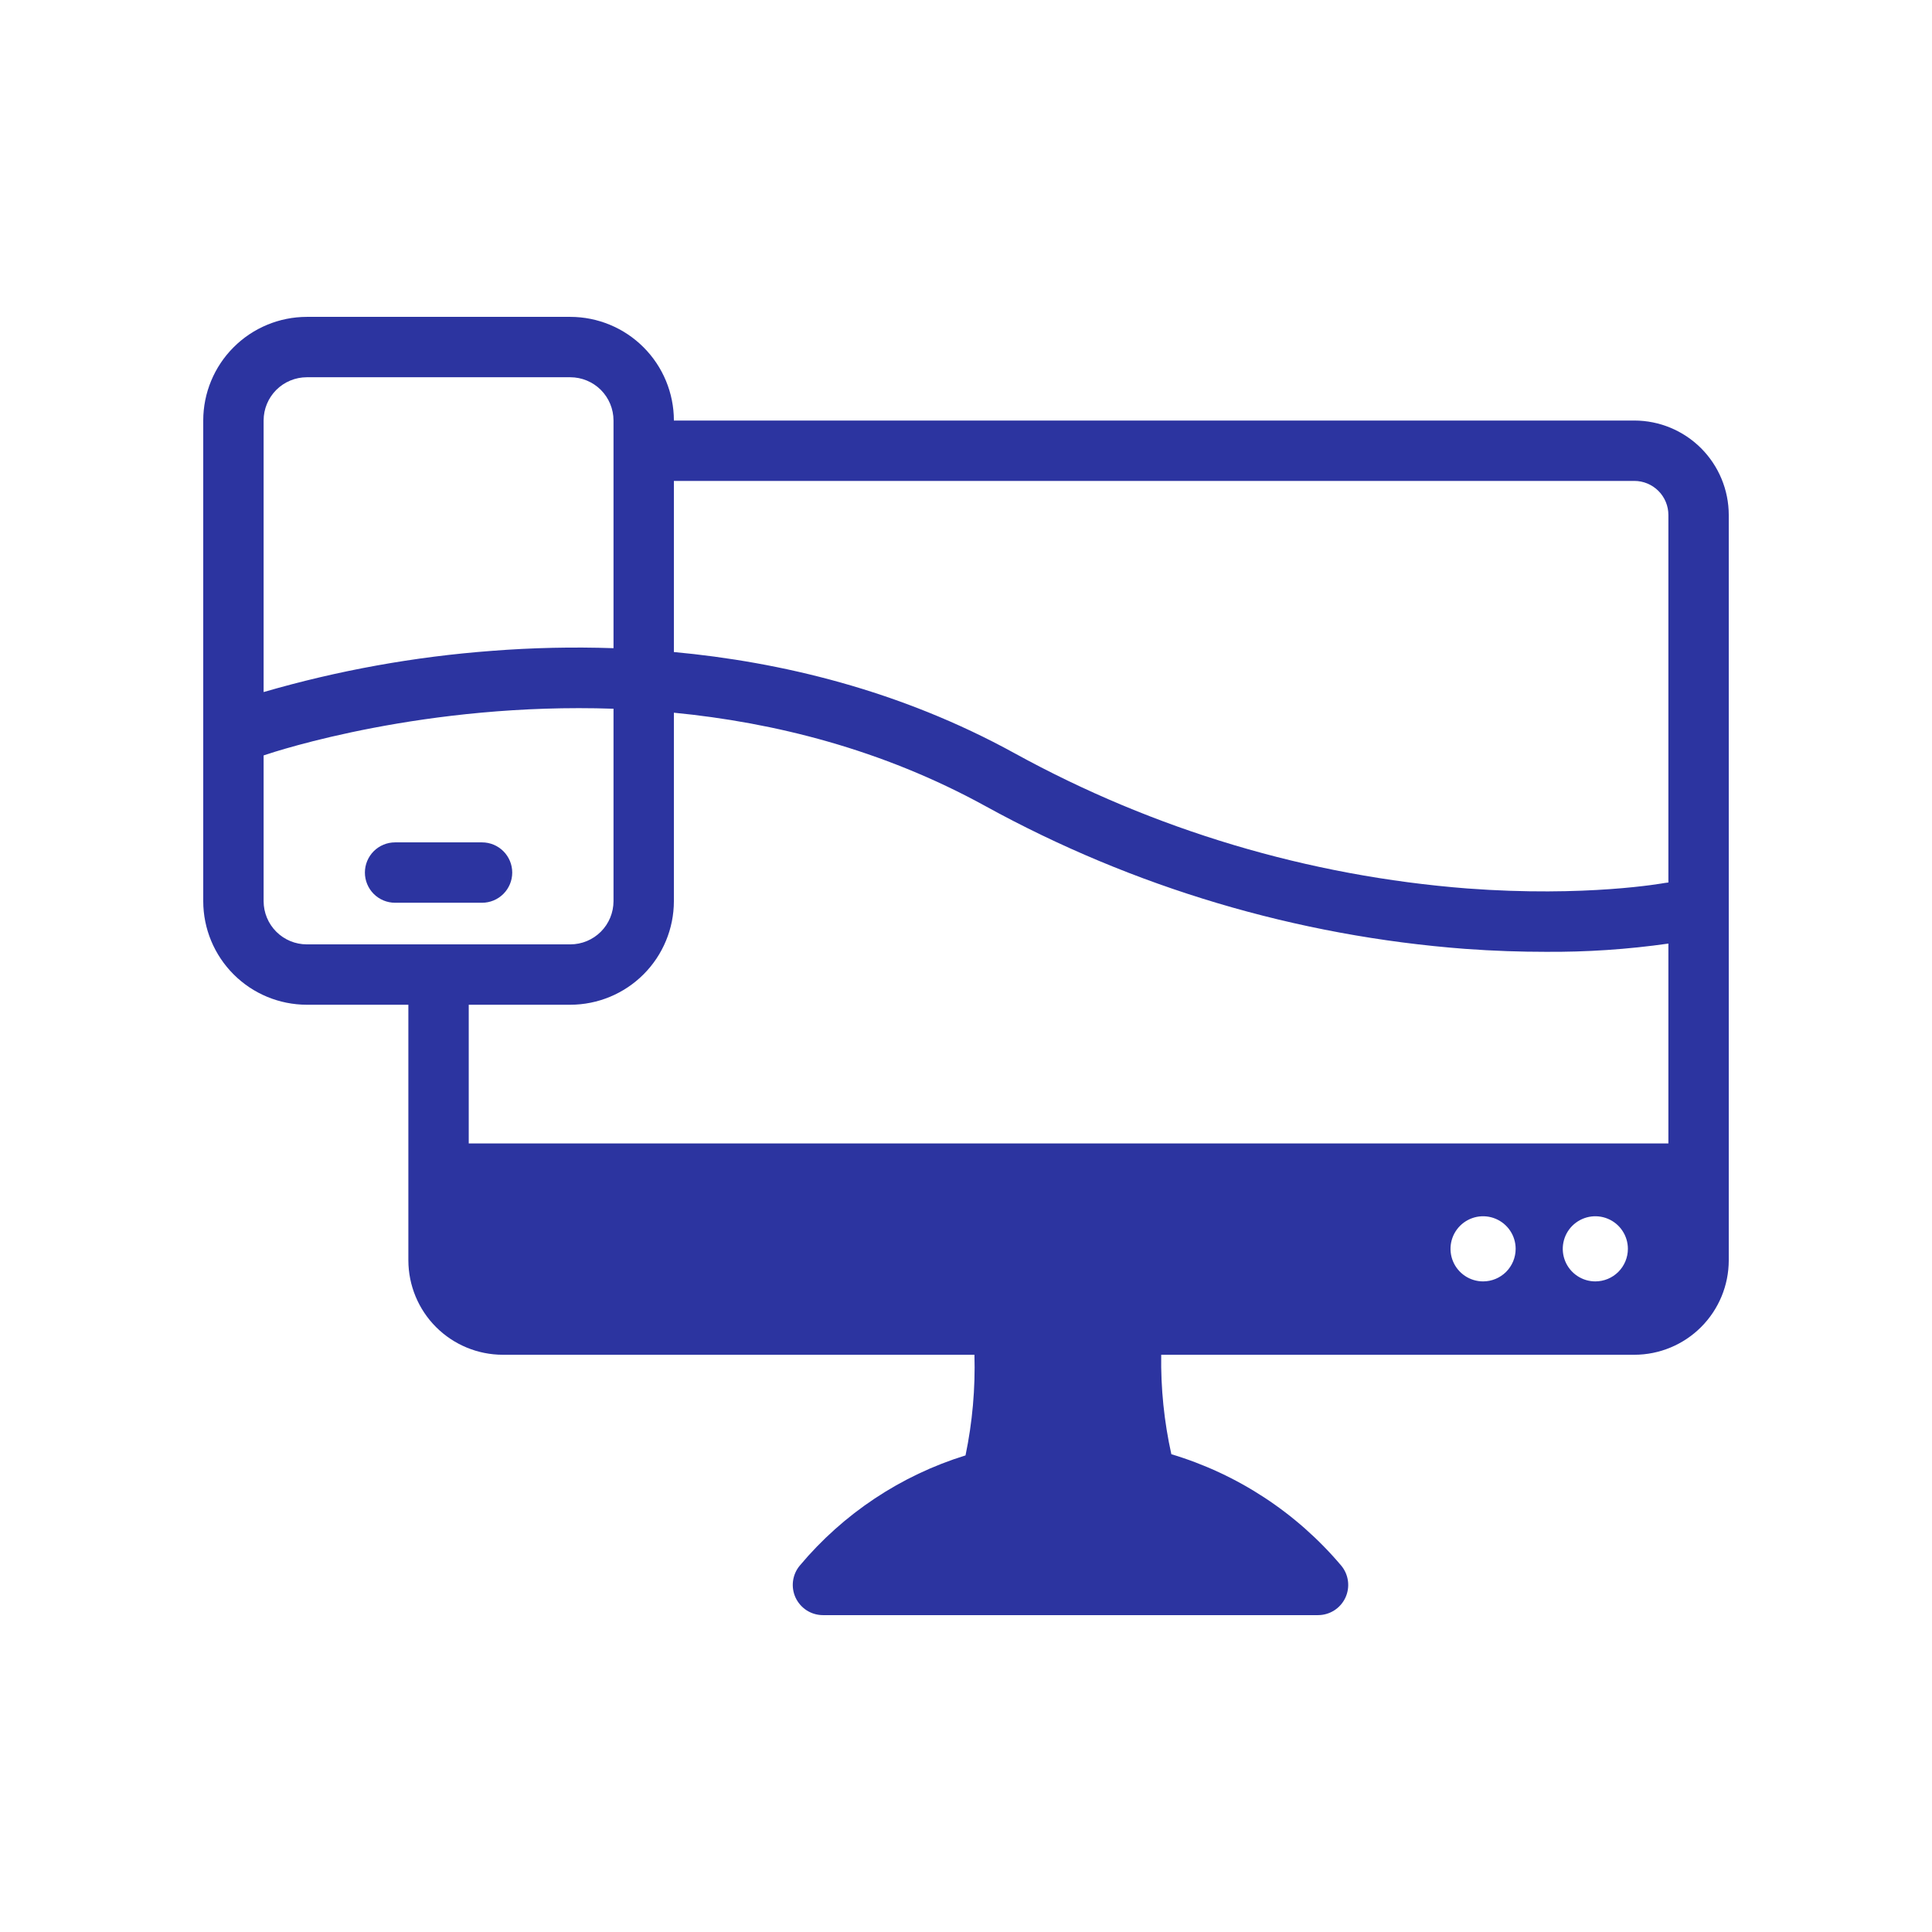 <svg width="76" height="76" viewBox="0 0 76 76" fill="none" xmlns="http://www.w3.org/2000/svg">
<path d="M18.962 33.137H15.541C15.226 33.137 14.924 33.262 14.701 33.485C14.479 33.708 14.354 34.01 14.354 34.325C14.354 34.639 14.479 34.941 14.701 35.164C14.924 35.387 15.226 35.512 15.541 35.512H18.962C19.277 35.512 19.579 35.387 19.802 35.164C20.025 34.941 20.15 34.639 20.15 34.325C20.15 34.01 20.025 33.708 19.802 33.485C19.579 33.262 19.277 33.137 18.962 33.137Z" fill="#2C34A0"/>
<path d="M64.292 16.543H26.509V16.538C26.508 15.459 26.078 14.423 25.314 13.66C24.551 12.896 23.515 12.466 22.435 12.465H12.069C10.989 12.466 9.953 12.896 9.19 13.66C8.426 14.423 7.996 15.459 7.995 16.538V35.451C7.996 36.531 8.426 37.566 9.19 38.33C9.953 39.094 10.989 39.523 12.069 39.524H16.064V49.579C16.066 50.564 16.457 51.508 17.153 52.204C17.85 52.9 18.794 53.292 19.778 53.293H38.332C38.37 54.622 38.252 55.951 37.981 57.252C35.438 58.039 33.175 59.542 31.465 61.582C31.319 61.755 31.226 61.966 31.196 62.191C31.166 62.415 31.201 62.643 31.296 62.848C31.392 63.053 31.544 63.227 31.735 63.349C31.925 63.47 32.147 63.535 32.373 63.535H51.848C52.074 63.535 52.296 63.47 52.486 63.349C52.677 63.227 52.829 63.053 52.925 62.848C53.02 62.643 53.055 62.415 53.025 62.191C52.995 61.966 52.902 61.755 52.756 61.582C51.001 59.507 48.681 57.986 46.078 57.205C45.793 55.921 45.659 54.608 45.679 53.293H64.292C65.276 53.292 66.22 52.9 66.916 52.204C67.612 51.508 68.004 50.564 68.005 49.579V20.257C68.004 19.273 67.612 18.329 66.916 17.632C66.22 16.936 65.276 16.544 64.292 16.543ZM10.37 16.538C10.371 16.088 10.55 15.657 10.868 15.338C11.187 15.02 11.618 14.841 12.069 14.84H22.435C22.886 14.841 23.317 15.02 23.636 15.338C23.954 15.657 24.133 16.088 24.134 16.538V25.498C22.538 25.444 20.94 25.479 19.348 25.603C16.308 25.83 13.299 26.373 10.37 27.224L10.37 16.538ZM12.069 37.149C11.618 37.149 11.187 36.97 10.868 36.651C10.55 36.333 10.371 35.901 10.37 35.451V29.716C10.935 29.524 16.741 27.627 24.134 27.88V35.451C24.133 35.901 23.954 36.333 23.636 36.651C23.317 36.97 22.886 37.149 22.435 37.149H12.069ZM58.341 50.407C58.088 50.407 57.84 50.332 57.629 50.191C57.419 50.05 57.254 49.85 57.157 49.616C57.06 49.382 57.035 49.124 57.084 48.876C57.134 48.627 57.256 48.399 57.435 48.22C57.614 48.041 57.843 47.919 58.091 47.869C58.34 47.82 58.597 47.845 58.831 47.942C59.065 48.039 59.265 48.203 59.406 48.414C59.547 48.625 59.622 48.872 59.622 49.126C59.622 49.465 59.487 49.791 59.247 50.032C59.007 50.272 58.681 50.407 58.341 50.407ZM62.756 50.407C62.503 50.407 62.255 50.332 62.045 50.191C61.834 50.05 61.67 49.85 61.573 49.616C61.476 49.382 61.45 49.124 61.5 48.876C61.549 48.627 61.671 48.399 61.85 48.22C62.03 48.041 62.258 47.919 62.506 47.869C62.755 47.82 63.013 47.845 63.246 47.942C63.481 48.039 63.681 48.203 63.821 48.414C63.962 48.625 64.037 48.872 64.037 49.126C64.037 49.465 63.902 49.791 63.662 50.032C63.422 50.272 63.096 50.407 62.756 50.407ZM65.63 44.98H18.439V39.524H22.435C23.515 39.523 24.551 39.093 25.314 38.33C26.078 37.566 26.508 36.531 26.509 35.451V28.036C30.443 28.419 34.693 29.471 38.767 31.712C44.582 34.909 51.014 36.823 57.631 37.326C58.782 37.41 59.839 37.442 60.785 37.442C62.406 37.455 64.025 37.346 65.63 37.118V44.98ZM65.63 34.716C65.584 34.719 65.537 34.725 65.491 34.733C65.461 34.739 62.39 35.301 57.716 34.95C51.471 34.463 45.401 32.65 39.912 29.631C35.383 27.14 30.686 26.037 26.509 25.649V18.918H64.292C64.647 18.919 64.987 19.06 65.238 19.311C65.489 19.562 65.63 19.902 65.63 20.257V34.716Z" fill="#2C34A0"/>
</svg>

